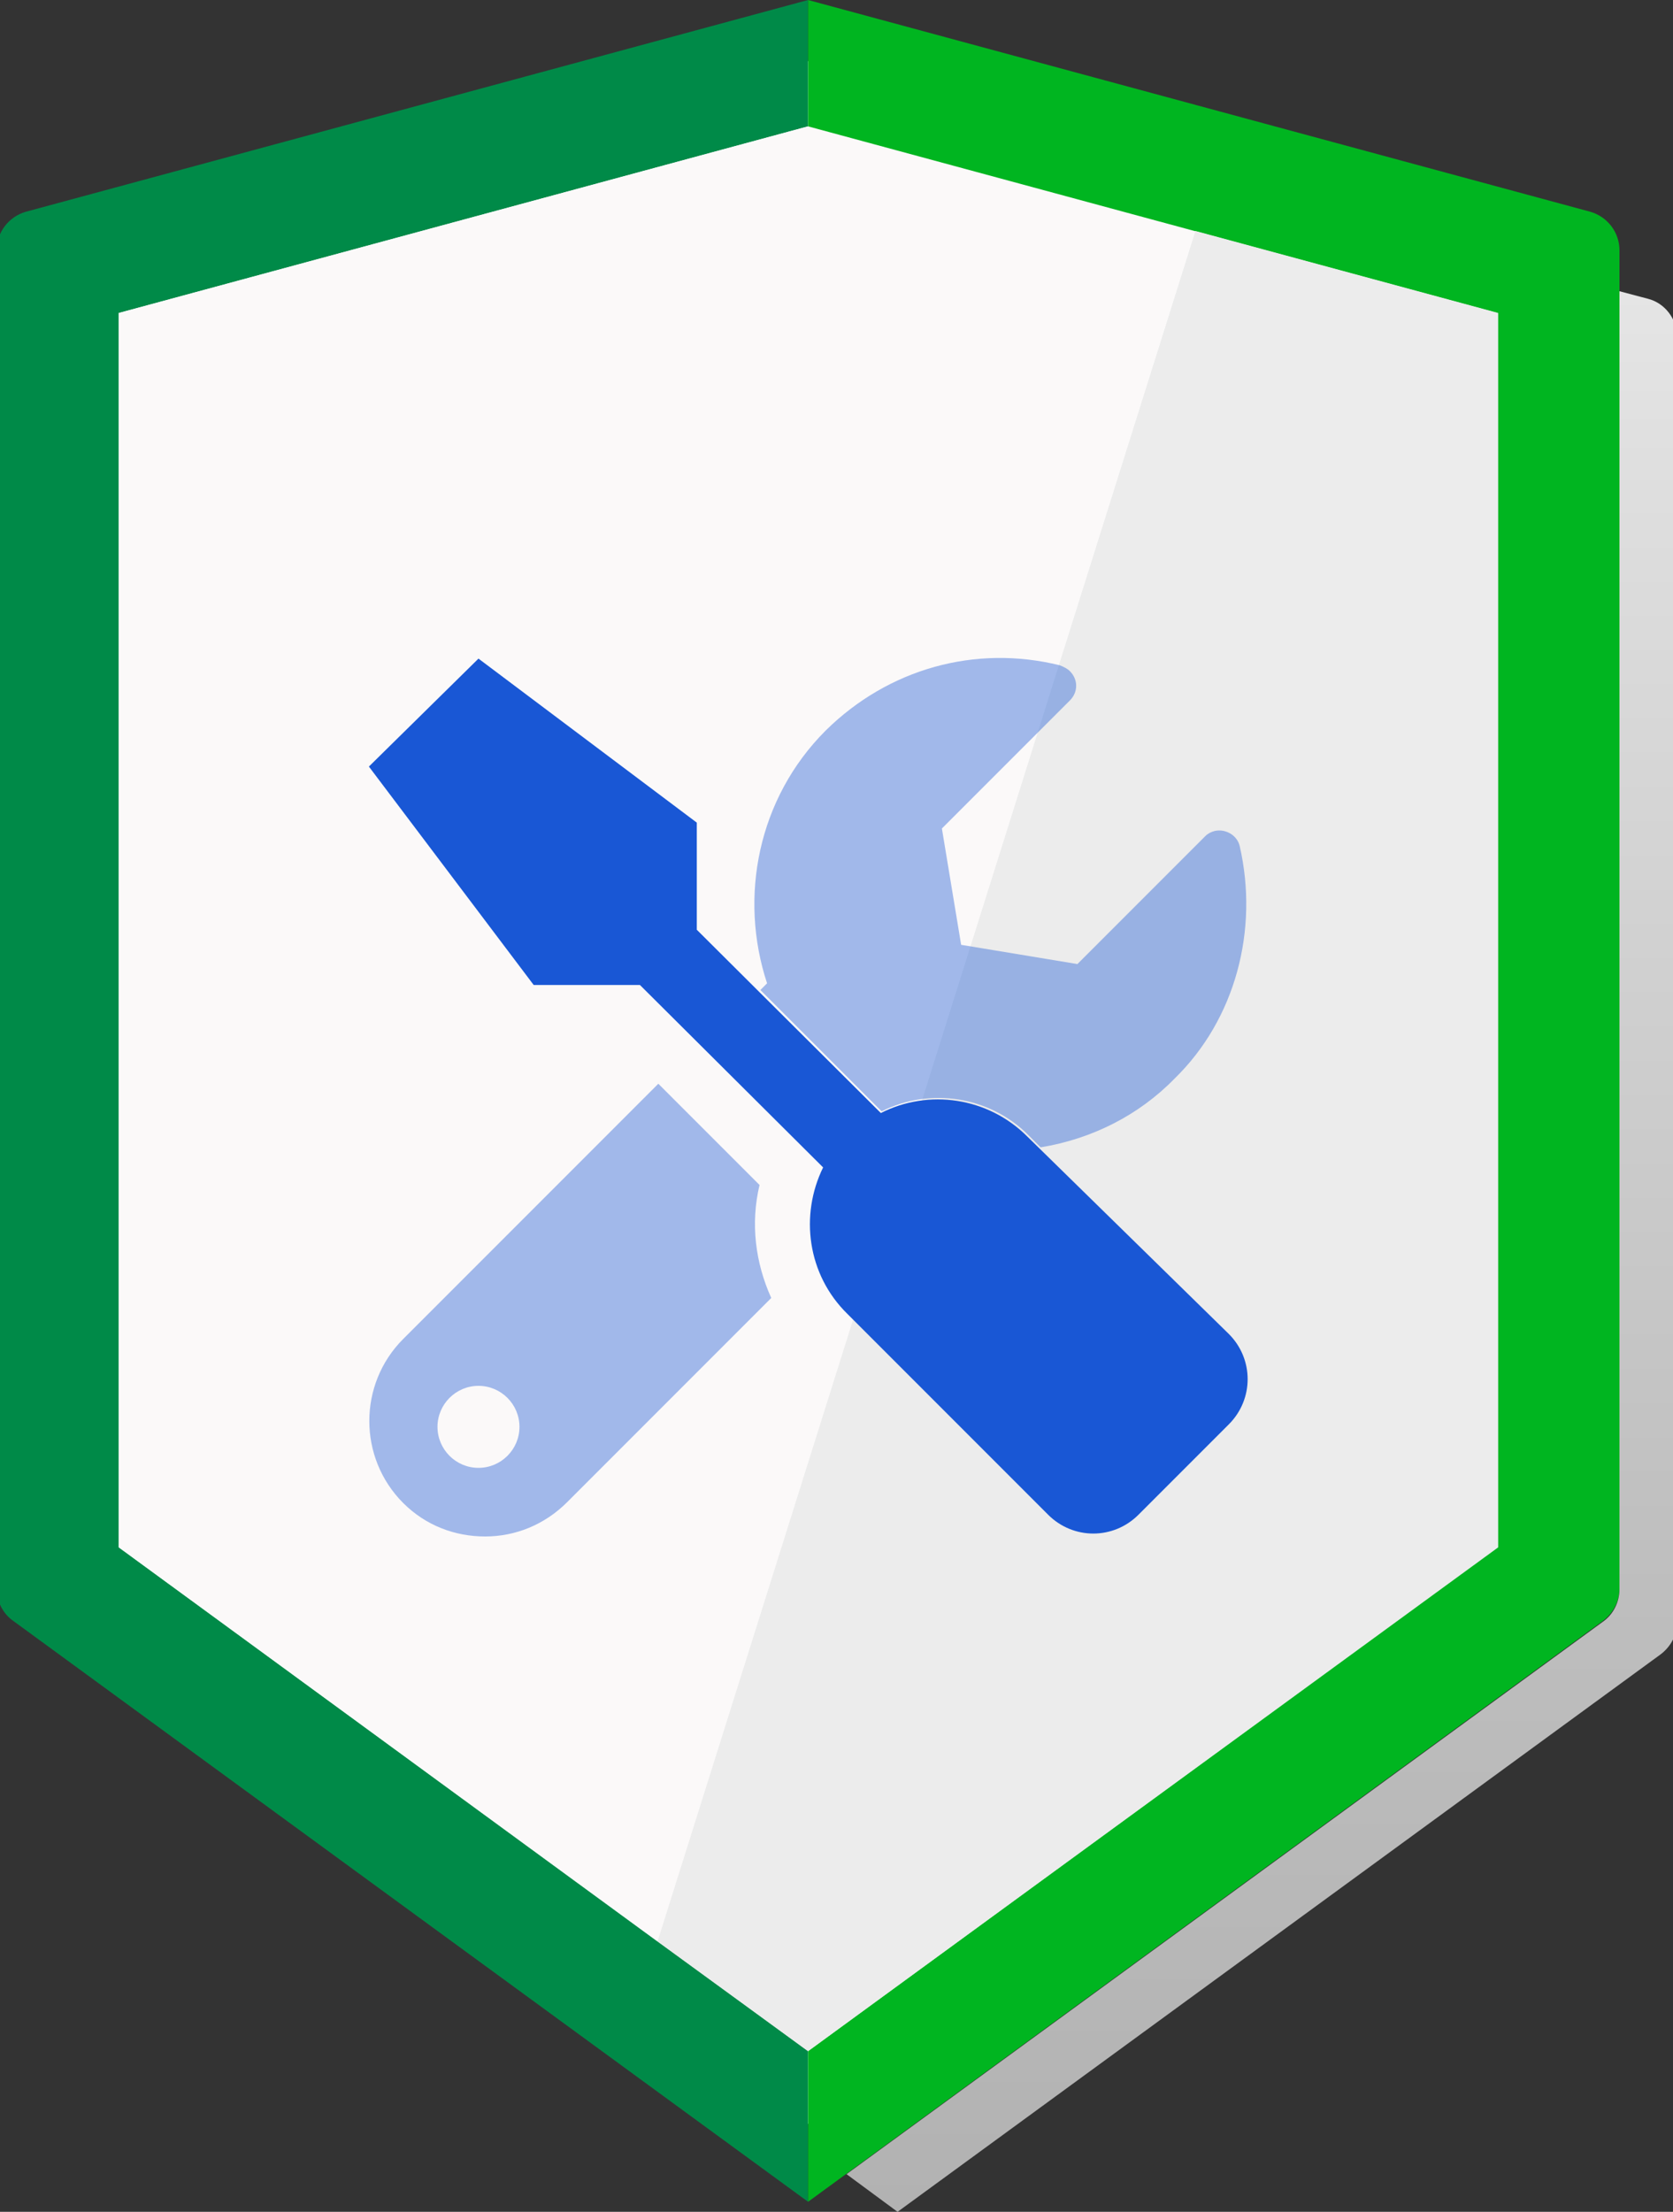 <?xml version="1.0" encoding="utf-8"?>
<!-- Generator: Adobe Illustrator 27.1.1, SVG Export Plug-In . SVG Version: 6.00 Build 0)  -->
<svg version="1.1" xmlns="http://www.w3.org/2000/svg" xmlns:xlink="http://www.w3.org/1999/xlink" x="0px" y="0px"
	 viewBox="0 0 200 264.3" style="enable-background:new 0 0 200 264.3;" xml:space="preserve">
<rect x="0" y="0" width="200" height="264.3" fill="#333333" stroke="none"/>
<style type="text/css">
	.st0{fill:#FFFFFF;}
	.st1{fill:#008A48;}
	.st2{fill:#FBF9F9;}
	.st3{fill:#00B520;}
	.st4{fill:#ECECEC;}
	.st5{fill:url(#SVGID_1_);}
	.st6{fill:#1957D5;}
	.st7{opacity:0.4;enable-background:new    ;}
	.st8{display:none;}
	.st9{display:inline;}
</style>
<g id="shield">
	<g>
		<g>
			<g>
				<polygon class="st0" points="6.9,186.4 6.9,31.6 96.6,7.3 186.3,31.6 186.3,186.4 96.6,253.8 				"/>
				<path class="st1" d="M96.6,245.1l-82.4-60.2V37.4l82.4-22.3l0,0V0l0,0L3.1,25.3c-2.1,0.6-3.5,2.5-3.5,4.6v159.9
					c0,1.5,0.7,3,2,3.9l95,69.4l0,0V245.1L96.6,245.1z"/>
				<polygon class="st2" points="143.1,26.9 96.6,15.1 14.2,37.4 14.2,184.9 78.6,232 				"/>
				<path class="st3" d="M190.1,25.3L96.6,0v15.1l82.4,22.3v147.5l-82.4,60.2v18l95-69.4c1.2-0.9,2-2.3,2-3.9V29.9
					C193.6,27.8,192.2,25.9,190.1,25.3z"/>
				<polygon class="st4" points="179.1,37.4 179.1,184.9 96.6,245.1 78.6,232 142.9,27.6 				"/>
			</g>
		</g>
		<linearGradient id="SVGID_1_" gradientUnits="userSpaceOnUse" x1="150.88" y1="264.274" x2="150.88" y2="34.774">
			<stop  offset="0" style="stop-color:#B2B2B2"/>
			<stop  offset="0.323" style="stop-color:#BEBEBE"/>
			<stop  offset="0.911" style="stop-color:#DFDFDF"/>
			<stop  offset="1" style="stop-color:#E5E5E5"/>
		</linearGradient>
		<path class="st5" d="M101.2,259.8l6.1,4.5l91.2-66.6c1.2-0.9,2-2.3,2-3.9V40.3c0-2.2-1.5-4.1-3.5-4.6l-3.4-0.9v155.1
			c0,1.5-0.7,3-2,3.9L101.2,259.8z"/>
	</g>
</g>
<g id="tools">
	<g>
		<g>
			<g>
				<path class="st6" d="M122.8,135.8c-4.7-4.7-11.8-5.7-17.5-2.8l-22-21.9V98.3L57.2,78.7L44.1,91.6l19.7,26.1l12.7,0l21.9,21.8
					c-2.8,5.7-1.9,12.8,2.9,17.5l24,24c3,3,7.8,3,10.8,0l10.8-10.8c3-3,3-7.8,0-10.8L122.8,135.8z"/>
				<g class="st7">
					<path class="st6" d="M148.2,101.1c-0.3-1.3-1.7-2.1-3-1.8c-0.4,0.1-0.8,0.3-1.1,0.6l-15.3,15.3l-13.9-2.3l-2.3-13.9l15.3-15.3
						c1-1,1-2.5,0-3.5c-0.3-0.3-0.7-0.5-1.2-0.7c-10.1-2.5-20.5,0.4-28,7.8c-8.1,8.1-10.4,19.9-7,30.2l-0.8,0.8l14.5,14.5
						c5.8-2.9,12.9-1.8,17.5,2.8l1.5,1.5c6.1-1,11.7-3.8,16-8.2C147.7,121.8,150.5,111.1,148.2,101.1z M57.2,175.4
						c-2.7,0-4.9-2.2-4.9-4.9c0-2.7,2.2-4.9,4.9-4.9c2.7,0,4.9,2.2,4.9,4.9C62.1,173.2,59.9,175.4,57.2,175.4z M90.8,141.6
						l-12.1-12.1L48.2,160c-5.4,5.4-5.4,14.2,0,19.6c2.7,2.7,6.2,4,9.8,4s7.1-1.4,9.8-4.1l24.4-24.4
						C90.3,150.9,89.7,146.2,90.8,141.6z"/>
				</g>
			</g>
		</g>
	</g>
</g>
<g id="handshake" class="st8">
	<g class="st9">
		<g>
			<g>
				<path class="st6" d="M151.8,150.8c-1.8,0-3.3-1.5-3.3-3.3c0-1.8,1.5-3.3,3.3-3.3s3.3,1.5,3.3,3.3
					C155.1,149.3,153.6,150.8,151.8,150.8z M142,105v45.8c0,3.6,2.9,6.6,6.4,6.6l13.3,0V105L142,105z M95.8,120.4l-8.1,6.8
					c-1.8,1.6-4.1,2.3-6.3,2.3c-2.8,0-5.6-1.2-7.5-3.5c-3.5-4.3-3-10.3,1.2-13.8l22.6-18.6L88,91.8c-11.7,0.1-23,4.8-31.3,13.1
					l-6.6,0.1v45.8l10.3,0L79,167.5c5.6,4.6,13.9,3.7,18.4-1.9l3.7,3.1c3.3,2.7,8.1,2.1,10.7-1.1l6.4-7.9l1.1,0.9
					c2.8,2.3,6.9,1.8,9.2-1l2-2.4c2.3-2.8,1.8-6.9-1-9.2L95.8,120.4z"/>
				<g class="st7">
					<path class="st6" d="M40.3,144.3c1.8,0,3.3,1.5,3.3,3.3c0,1.8-1.5,3.3-3.3,3.3c-1.8,0-3.3-1.5-3.3-3.3
						C37,145.7,38.5,144.3,40.3,144.3z M30.5,157.4l13.1,0c3.6,0,6.6-2.9,6.6-6.6V105H30.5V157.4z M128.8,104.9
						c-8.4-8.4-13.2-13.1-25.1-13.1c-2.2,0-4.1-0.1-6.2,1.8l-22.6,18.6c-4.1,3.5-4.7,9.5-1.1,13.9c1.9,2.3,4.7,3.5,7.5,3.5
						c2.2,0,4.5-0.8,6.3-2.3l8.1-6.9l33.9,27.7c0.9,0.7,1.5,1.7,1.9,2.7l10.5-0.1V105L128.8,104.9z"/>
				</g>
			</g>
		</g>
	</g>
</g>
<g id="_x31_0-year" class="st8">
	<g class="st9">
		<g>
			<g>
				<path class="st6" d="M128,164.5c0,1.1-0.4,2.2-1.3,3.1l-35,35c-0.9,0.9-2,1.3-3.1,1.3s-2.2-0.4-3.1-1.3l-17.5-17.5
					c-0.9-0.9-1.3-2-1.3-3.1c0-2.5,2-4.4,4.4-4.4c1.1,0,2.2,0.4,3.1,1.3l14.4,14.4l31.9-31.9c0.8-0.9,2-1.3,3.1-1.3
					C126,160.2,128,162,128,164.5z"/>
			</g>
		</g>
	</g>
	<g class="st9">
		<path class="st6" d="M69.3,69.3v-9h15.6v41.1h-10V69.3H69.3z"/>
		<path class="st6" d="M95.2,65c2.5-3.7,6.5-5.6,12.1-5.6c5.6,0,9.6,1.9,12.1,5.6c2.5,3.7,3.7,8.8,3.7,15.3c0,6.5-1.2,11.7-3.7,15.4
			c-2.5,3.7-6.5,5.6-12.1,5.6c-5.6,0-9.6-1.9-12.1-5.6c-2.5-3.7-3.7-8.8-3.7-15.4C91.5,73.8,92.7,68.7,95.2,65z M112.4,71.5
			c-0.8-2-2.5-3.1-5.1-3.1c-2.6,0-4.3,1-5.1,3.1c-0.8,2-1.2,5-1.2,8.8c0,2.6,0.1,4.7,0.5,6.3c0.3,1.7,0.9,3,1.8,4.1
			c0.9,1,2.3,1.5,4.1,1.5s3.2-0.5,4.1-1.5c0.9-1,1.5-2.4,1.8-4.1c0.3-1.7,0.5-3.8,0.5-6.3C113.7,76.5,113.3,73.6,112.4,71.5z"/>
		<path class="st6" d="M73.5,115.8L65,132.1v10.3h-2.7v-10.3l-8.6-16.2h3l6.9,13.8l6.9-13.8H73.5z"/>
		<path class="st6" d="M80,118v9.9h10.1v2.2H80v10.1h11.2v2.2H77.4v-26.6h13.9v2.2H80z"/>
		<path class="st6" d="M111.9,136.1H99.8l-2.3,6.3h-2.8l9.7-26.2h3l9.7,26.2h-2.8L111.9,136.1z M111.1,133.9l-5.2-14.4l-5.2,14.4
			H111.1z"/>
		<path class="st6" d="M135.4,142.4l-6.6-11.1h-4.9v11.1h-2.7v-26.6h8c3,0,5.2,0.7,6.7,2.1c1.5,1.4,2.3,3.3,2.3,5.6
			c0,1.9-0.6,3.6-1.7,4.9c-1.1,1.4-2.7,2.2-4.9,2.6l6.8,11.3H135.4z M123.9,129.1h5.4c2.1,0,3.6-0.5,4.7-1.5c1.1-1,1.6-2.4,1.6-4.1
			c0-1.7-0.5-3.1-1.5-4c-1-1-2.6-1.4-4.8-1.4h-5.3V129.1z"/>
	</g>
</g>
</svg>
